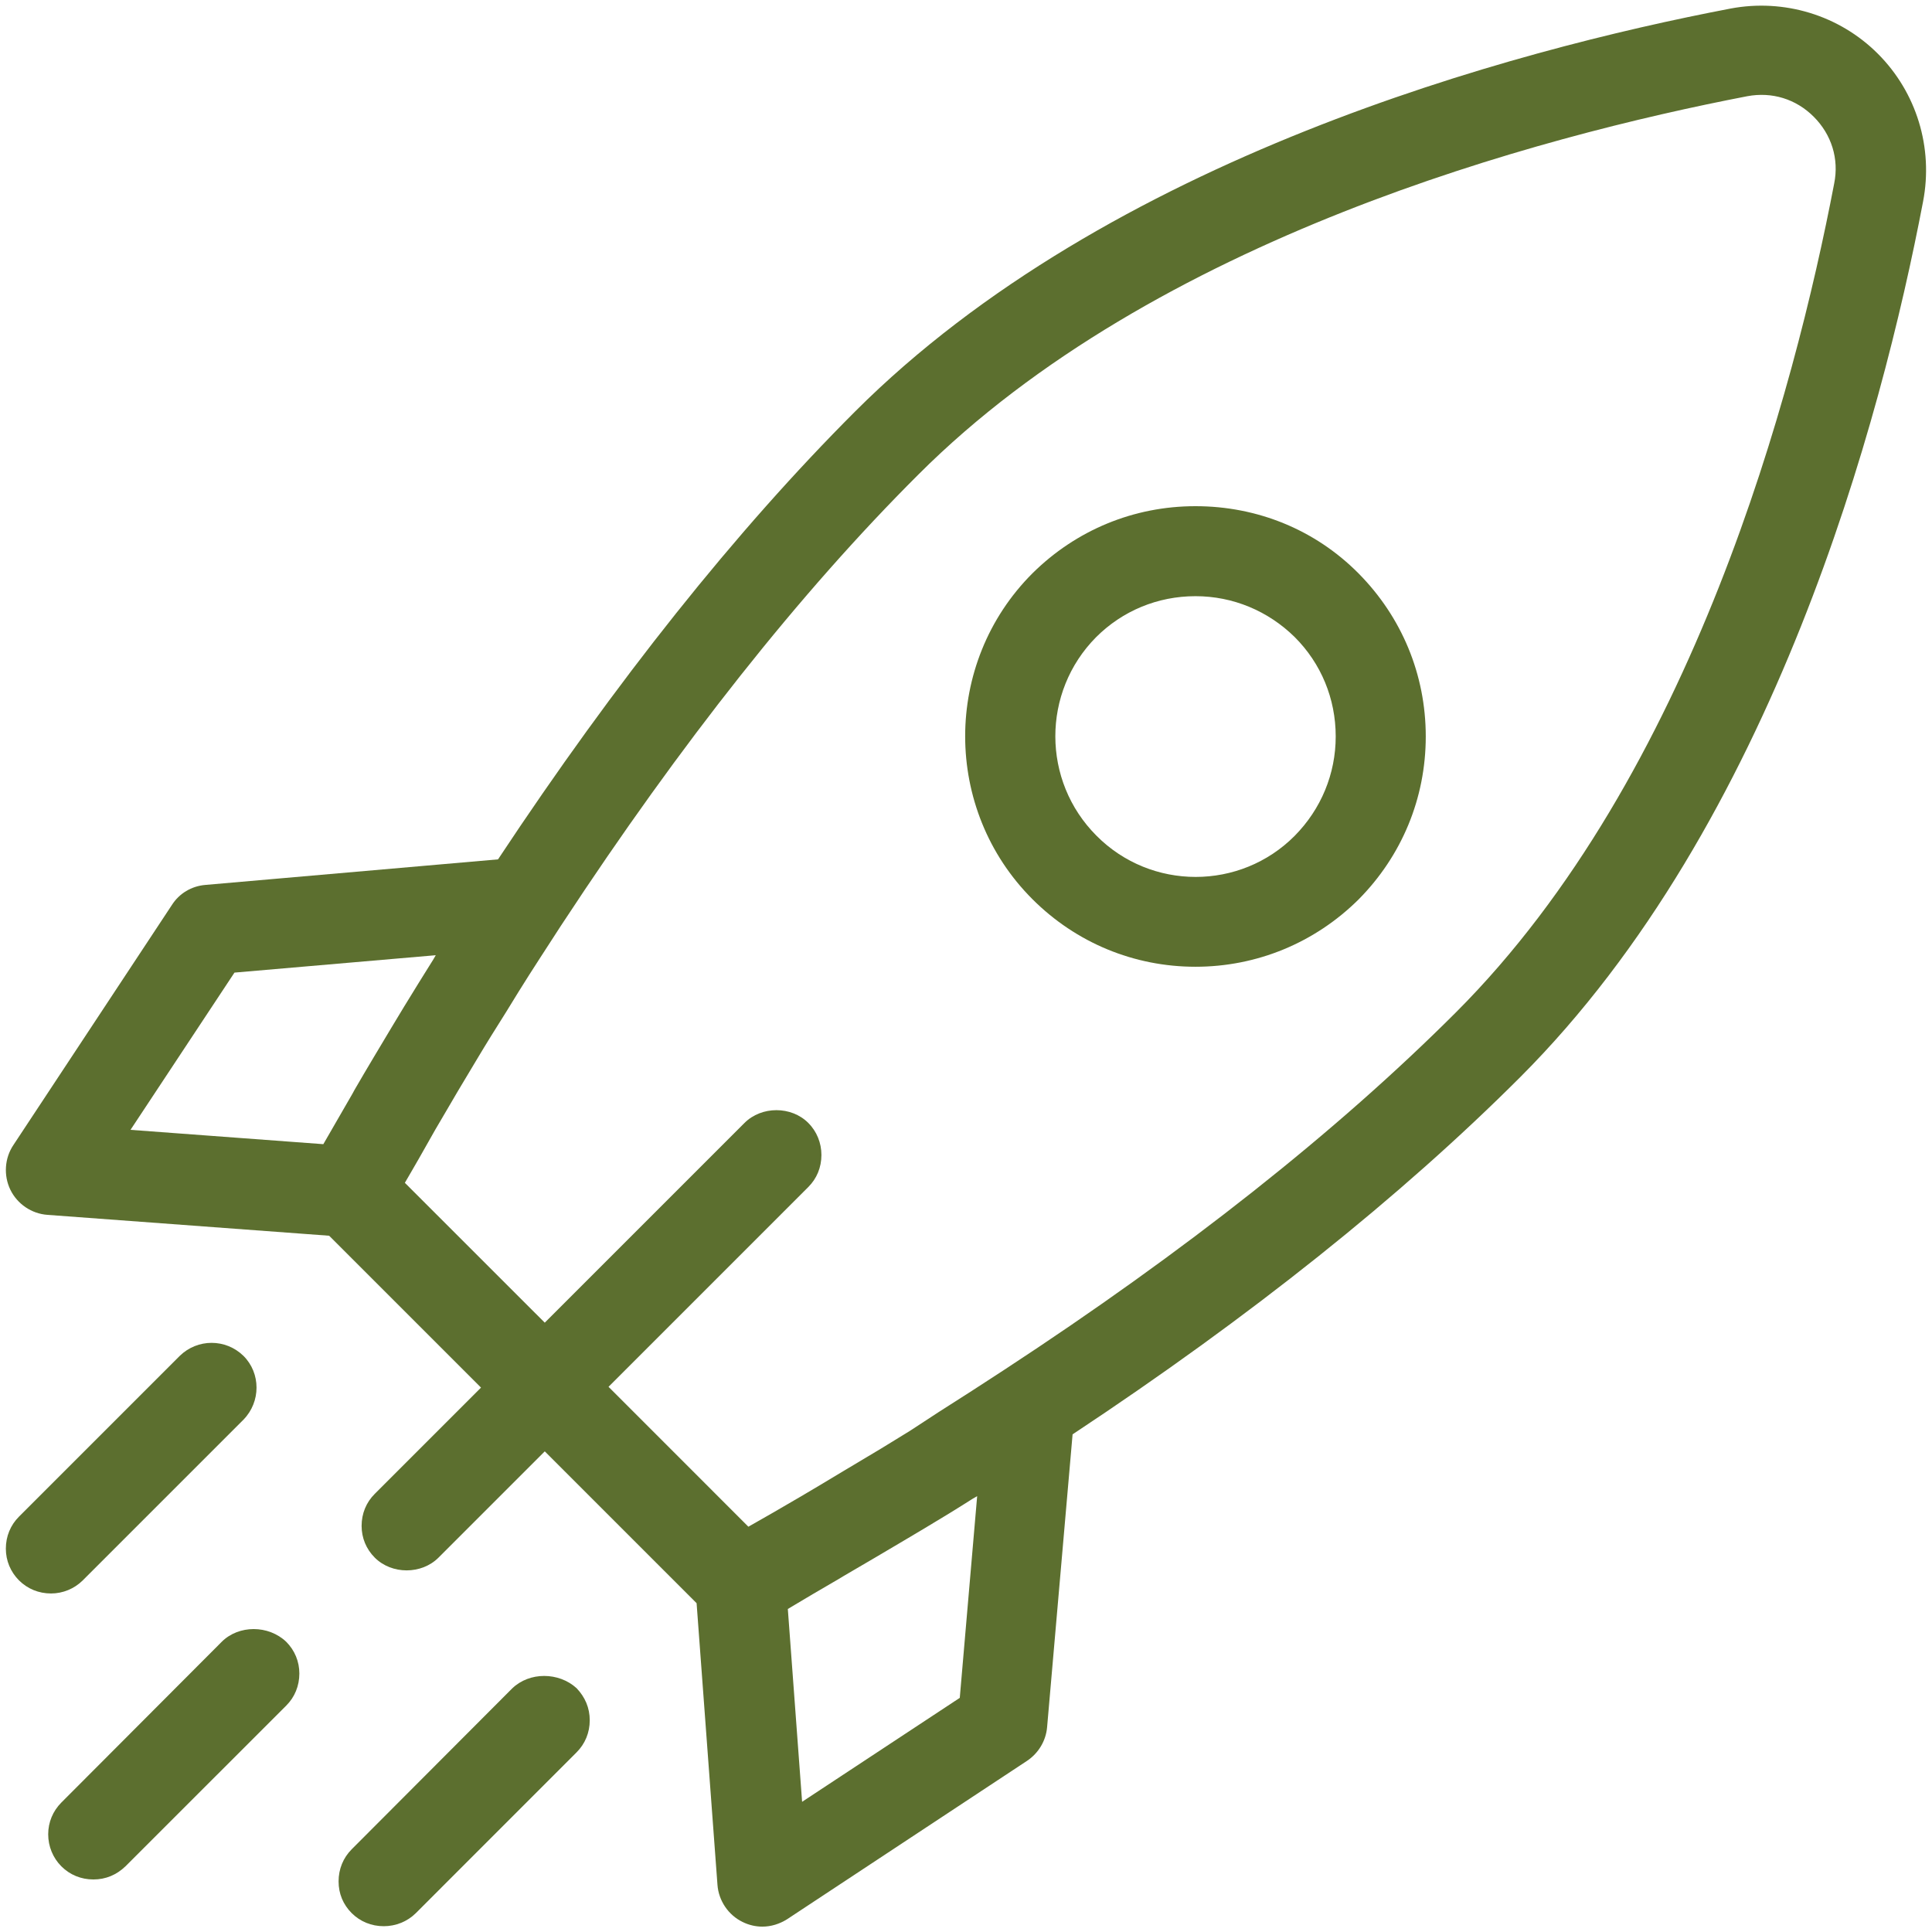 <svg width="36" height="36" viewBox="0 0 36 36" fill="none" xmlns="http://www.w3.org/2000/svg">
<g clip-path="url(#clip0_7012_55703)">
<path d="M34.991 1.001C34.271 0.281 33.241 -0.028 32.248 0.159C28.18 0.937 20.648 2.953 15.932 7.669C13.715 9.886 11.476 12.694 9.28 16.013L3.829 16.489C3.57 16.51 3.34 16.647 3.203 16.863L0.251 21.334C0.085 21.579 0.064 21.903 0.193 22.169C0.323 22.436 0.589 22.616 0.884 22.637L6.133 23.026L8.963 25.856L6.983 27.836C6.824 27.994 6.738 28.203 6.738 28.433C6.738 28.657 6.824 28.865 6.983 29.024C7.3 29.341 7.854 29.341 8.171 29.024L10.151 27.044L12.98 29.873L13.369 35.122C13.391 35.417 13.571 35.684 13.837 35.813C13.953 35.871 14.082 35.9 14.204 35.9C14.37 35.9 14.528 35.849 14.665 35.763L19.137 32.811C19.352 32.667 19.489 32.437 19.511 32.185L19.986 26.727C23.305 24.531 26.106 22.292 28.324 20.074C33.047 15.351 35.056 7.827 35.833 3.759C36.028 2.751 35.711 1.721 34.991 1.001ZM15.608 29.434L15.716 29.369C16.098 29.146 16.48 28.923 16.854 28.7L17.229 28.477C17.531 28.297 17.826 28.117 18.121 27.929L18.208 27.879L17.884 31.637L14.946 33.574L14.68 29.981C14.989 29.794 15.299 29.614 15.608 29.434ZM16.955 26.662C16.717 26.806 16.48 26.957 16.235 27.101L15.716 27.411C15.457 27.569 15.198 27.721 14.932 27.879L14.399 28.189C14.248 28.275 14.097 28.361 13.945 28.448L11.339 25.841L15.061 22.119C15.22 21.961 15.306 21.752 15.306 21.521C15.306 21.298 15.22 21.082 15.061 20.924C14.745 20.607 14.19 20.607 13.873 20.924L10.151 24.646L7.544 22.04C7.631 21.889 7.717 21.745 7.811 21.579L8.113 21.046C8.25 20.809 8.394 20.571 8.531 20.333L8.884 19.743C9.064 19.441 9.244 19.153 9.431 18.857L9.661 18.483C9.92 18.065 10.187 17.662 10.446 17.259L10.489 17.194C12.678 13.861 14.903 11.045 17.113 8.842C21.512 4.443 28.677 2.542 32.557 1.793C33.018 1.707 33.465 1.844 33.796 2.175C34.127 2.506 34.271 2.96 34.177 3.421C33.436 7.294 31.535 14.458 27.128 18.865C24.911 21.082 22.081 23.321 18.712 25.525C18.316 25.784 17.905 26.05 17.495 26.309L16.955 26.662ZM8.07 17.885C7.89 18.173 7.71 18.461 7.53 18.757L7.3 19.138C7.076 19.513 6.846 19.894 6.608 20.305L6.565 20.384C6.385 20.693 6.205 21.01 6.025 21.32L2.432 21.053L4.369 18.123L8.12 17.799L8.07 17.885Z" fill="#5C6F2F"/>
<path d="M22.276 18.014C23.42 18.014 24.5 17.568 25.314 16.761C26.12 15.948 26.567 14.875 26.567 13.723C26.567 12.571 26.12 11.498 25.314 10.684C24.508 9.871 23.428 9.432 22.276 9.432C21.124 9.432 20.051 9.878 19.237 10.684C17.567 12.355 17.567 15.084 19.237 16.754C20.051 17.568 21.131 18.014 22.276 18.014ZM20.425 11.872C20.915 11.383 21.57 11.109 22.276 11.109C22.974 11.109 23.629 11.383 24.126 11.872C24.616 12.362 24.889 13.017 24.889 13.723C24.889 14.421 24.616 15.076 24.126 15.573C23.111 16.596 21.448 16.596 20.432 15.573C19.41 14.551 19.41 12.895 20.425 11.872Z" fill="#5C6F2F"/>
<path d="M1.542 29.448L4.537 26.453C4.861 26.121 4.861 25.588 4.537 25.265C4.206 24.941 3.681 24.941 3.349 25.265L0.354 28.26C0.196 28.418 0.109 28.627 0.109 28.857C0.109 29.081 0.196 29.289 0.354 29.448C0.513 29.606 0.721 29.692 0.952 29.692C1.168 29.692 1.384 29.606 1.542 29.448Z" fill="#5C6F2F"/>
<path d="M4.131 30.593L1.143 33.588C0.985 33.747 0.898 33.956 0.898 34.179C0.898 34.402 0.985 34.618 1.143 34.776C1.302 34.935 1.51 35.021 1.741 35.021C1.971 35.021 2.173 34.935 2.338 34.776L5.334 31.781C5.492 31.623 5.578 31.414 5.578 31.183C5.578 30.96 5.492 30.752 5.334 30.593C5.002 30.276 4.448 30.276 4.131 30.593Z" fill="#5C6F2F"/>
<path d="M9.541 31.464L6.553 34.459C6.395 34.618 6.309 34.827 6.309 35.057C6.309 35.288 6.395 35.489 6.553 35.648C6.712 35.806 6.921 35.892 7.151 35.892C7.374 35.892 7.59 35.806 7.749 35.648L10.744 32.652C10.902 32.494 10.989 32.285 10.989 32.055C10.989 31.824 10.902 31.623 10.744 31.457C10.413 31.155 9.865 31.148 9.541 31.464Z" fill="#5C6F2F"/>
</g>
<defs>
<clipPath id="clip0_7012_55703">
<rect width="36" height="36" fill="white"/>
</clipPath>
</defs>
</svg>

